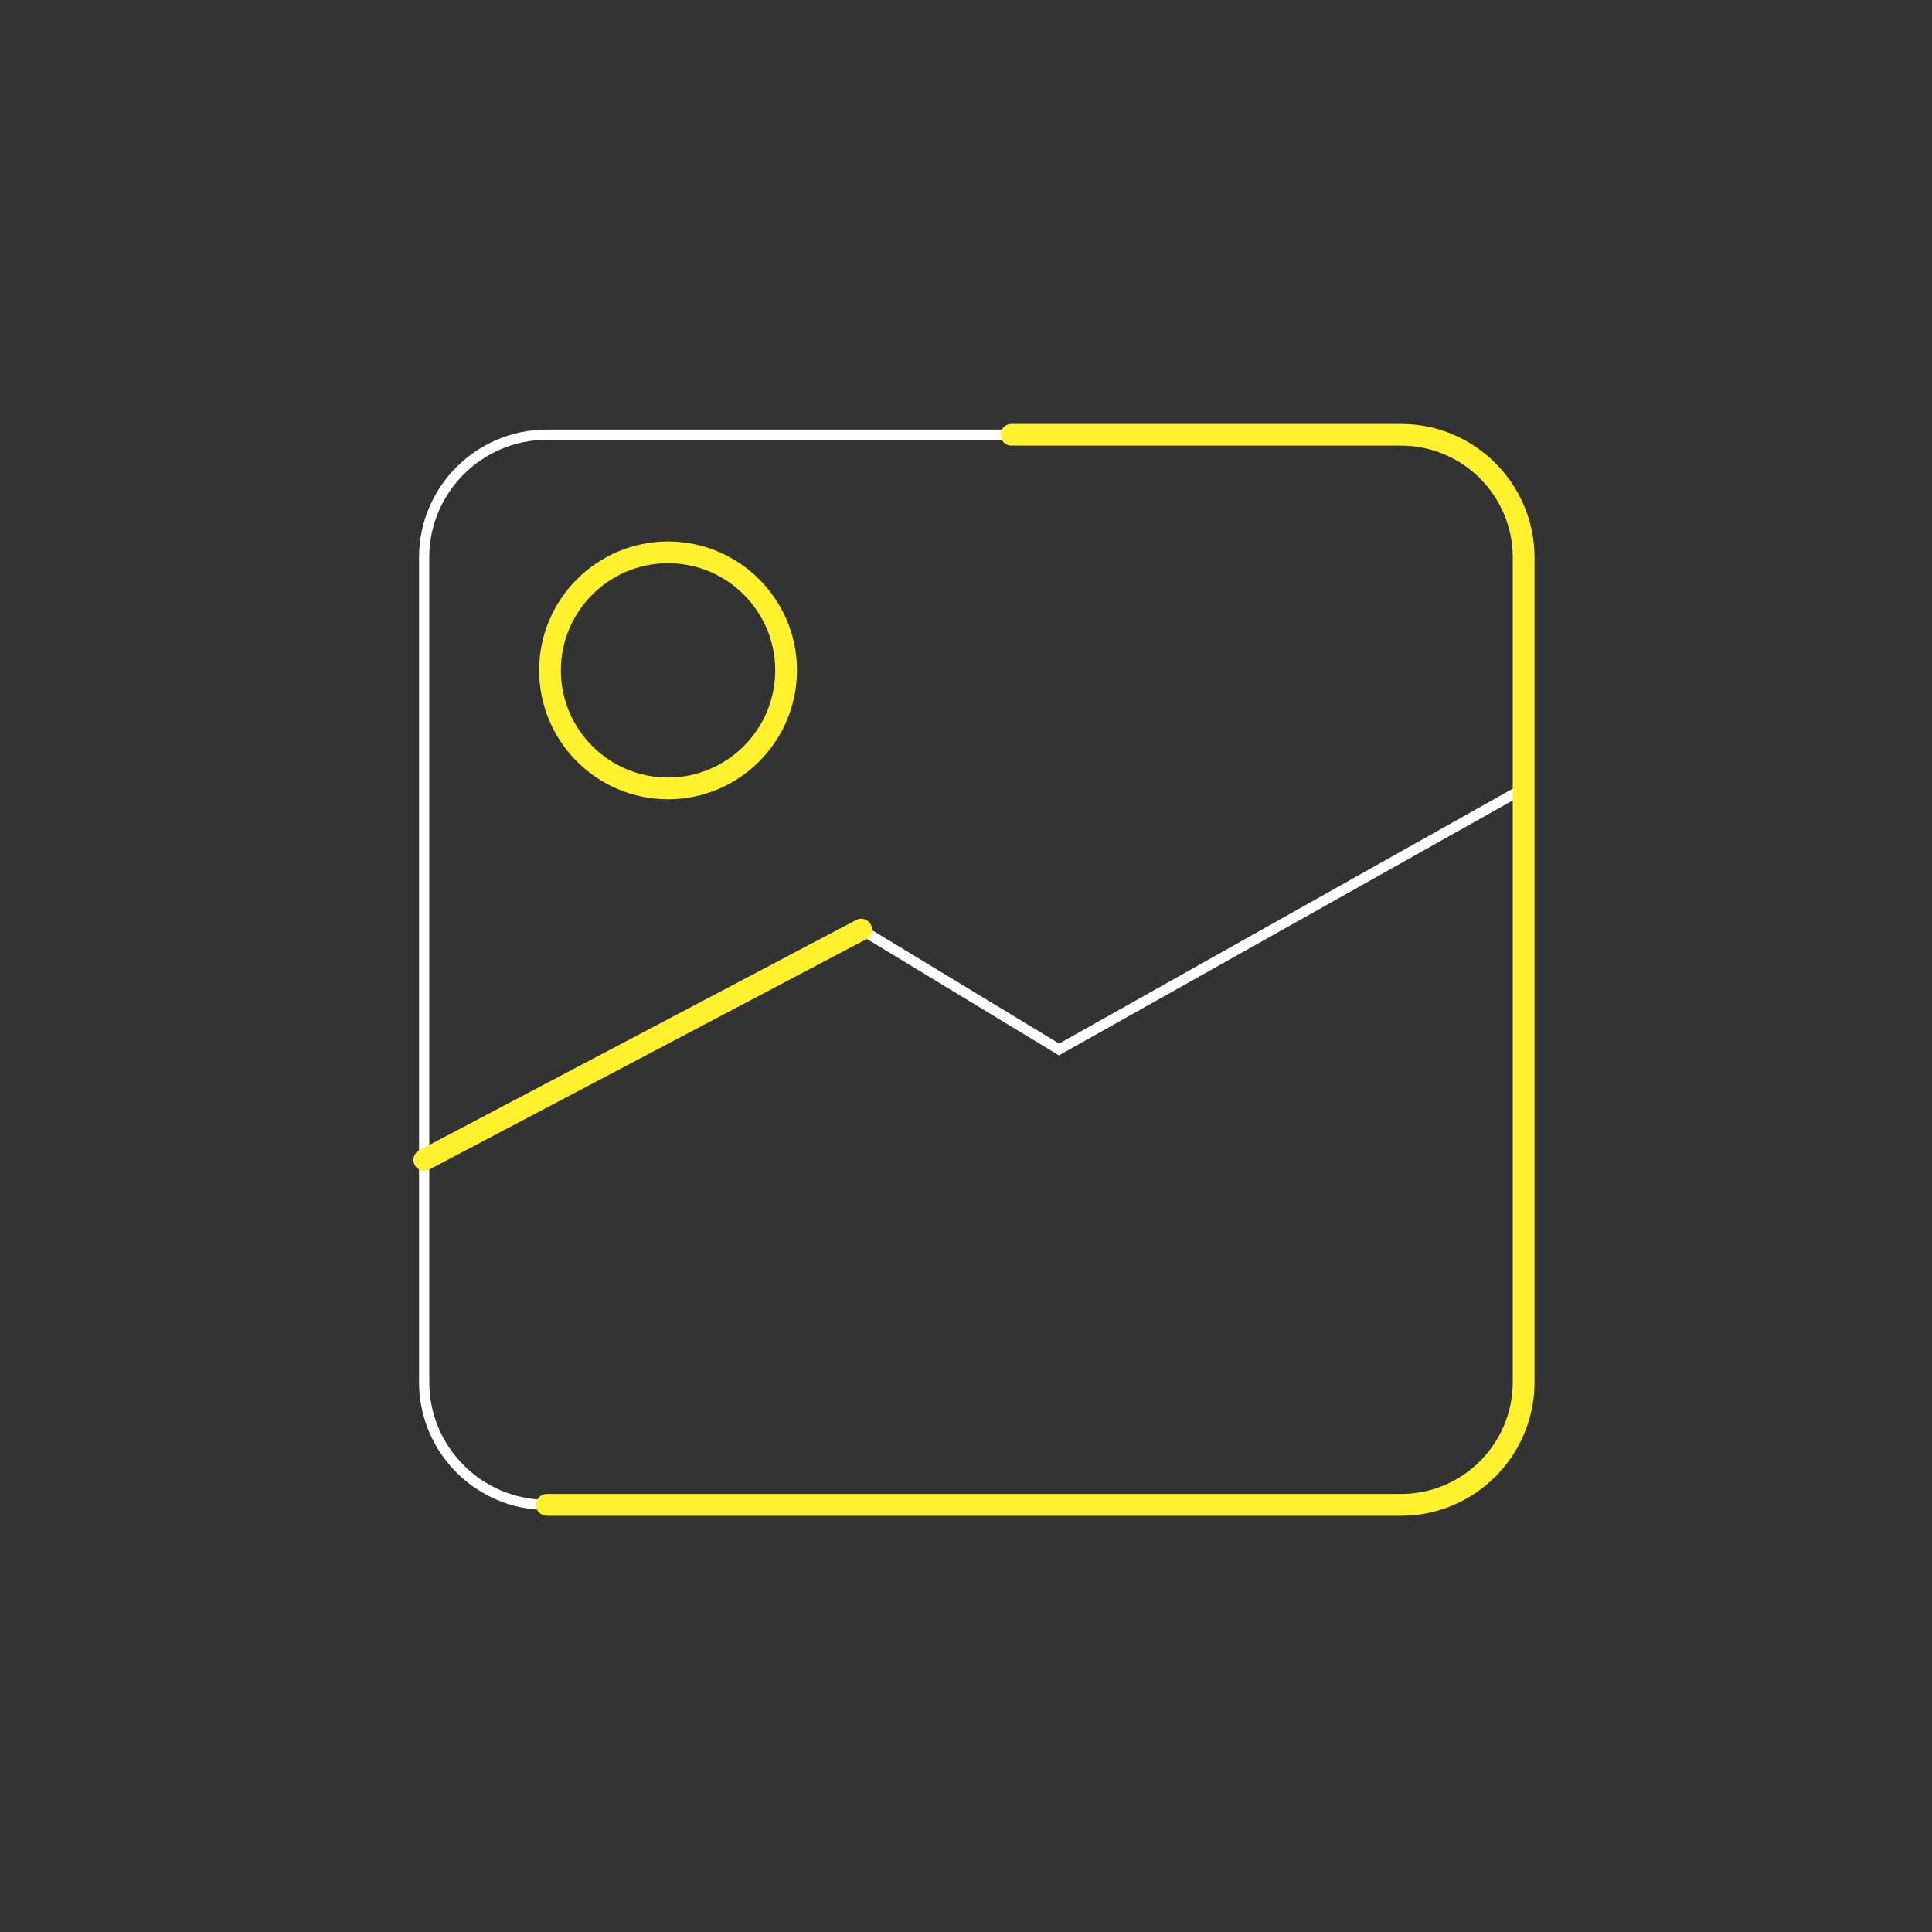 <?xml version="1.0" encoding="utf-8"?>
<!-- Generator: Adobe Illustrator 26.0.1, SVG Export Plug-In . SVG Version: 6.00 Build 0)  -->
<svg version="1.1" id="DESIGNED_BY_FREEPIK" xmlns="http://www.w3.org/2000/svg" xmlns:xlink="http://www.w3.org/1999/xlink"
	 x="0px" y="0px" viewBox="0 0 283.46 283.46" style="enable-background:new 0 0 283.46 283.46;" xml:space="preserve">
<rect x="0" y="0" width="283.46" height="283.46" fill="#333333" stroke="none"/>
<style type="text/css">
	.st0{fill:#FFFFFF;}
	.st1{fill:#FFF12D;}
	.st2{fill:none;stroke:#FFF12D;stroke-width:2.126;stroke-linecap:round;stroke-linejoin:round;stroke-miterlimit:10;}
</style>
<g>
	<g>
		<path class="st0" d="M205.55,221.54H80.23c-10.34,0-18.75-8.41-18.75-18.75V81.78c0-10.34,8.41-18.75,18.75-18.75h125.32
			c10.34,0,18.75,8.41,18.75,18.75v121.01C224.3,213.13,215.89,221.54,205.55,221.54z M80.23,64.53c-9.51,0-17.25,7.74-17.25,17.25
			v121.01c0,9.51,7.74,17.25,17.25,17.25h125.32c9.51,0,17.25-7.74,17.25-17.25V81.78c0-9.51-7.74-17.25-17.25-17.25H80.23z"/>
	</g>
	<g>
		<path class="st0" d="M98.01,116.43c-9.96,0-18.07-8.11-18.07-18.07c0-9.96,8.11-18.07,18.07-18.07c9.96,0,18.07,8.11,18.07,18.07
			C116.08,108.32,107.97,116.43,98.01,116.43z M98.01,81.79c-9.14,0-16.57,7.43-16.57,16.57c0,9.14,7.43,16.57,16.57,16.57
			c9.14,0,16.57-7.43,16.57-16.57C114.58,89.22,107.14,81.79,98.01,81.79z"/>
	</g>
	<g>
		<polygon class="st0" points="62.59,170.84 61.89,169.51 126.38,135.52 155.39,153.11 223.18,115.02 223.92,116.33 155.36,154.84 
			126.33,137.24 		"/>
	</g>
</g>
<g>
	<g>
		<path class="st1" d="M205.55,222.39H80.23c-0.88,0-1.59-0.71-1.59-1.6c0-0.88,0.71-1.6,1.59-1.6h125.32
			c9.04,0,16.4-7.36,16.4-16.4V81.78c0-9.05-7.36-16.4-16.4-16.4H148.4c-0.88,0-1.6-0.71-1.6-1.59s0.71-1.59,1.6-1.59h57.15
			c10.8,0,19.59,8.79,19.59,19.59v121.01C225.14,213.6,216.35,222.39,205.55,222.39z"/>
	</g>
	<g>
		<path class="st1" d="M98.01,117.27c-10.43,0-18.91-8.49-18.91-18.92c0-10.43,8.49-18.91,18.91-18.91
			c10.43,0,18.92,8.48,18.92,18.91C116.92,108.79,108.44,117.27,98.01,117.27z M98.01,82.63c-8.67,0-15.72,7.05-15.72,15.72
			s7.05,15.73,15.72,15.73s15.73-7.05,15.73-15.73S106.68,82.63,98.01,82.63z"/>
	</g>
	<g>
		<path class="st2" d="M223.55,115.68"/>
	</g>
	<g>
		<path class="st1" d="M62.24,171.77c-0.57,0-1.13-0.31-1.41-0.85c-0.41-0.78-0.11-1.74,0.67-2.15l64.12-33.79
			c0.78-0.41,1.74-0.11,2.15,0.67c0.41,0.78,0.11,1.74-0.67,2.15l-64.12,33.79C62.74,171.71,62.49,171.77,62.24,171.77z"/>
	</g>
</g>
</svg>
